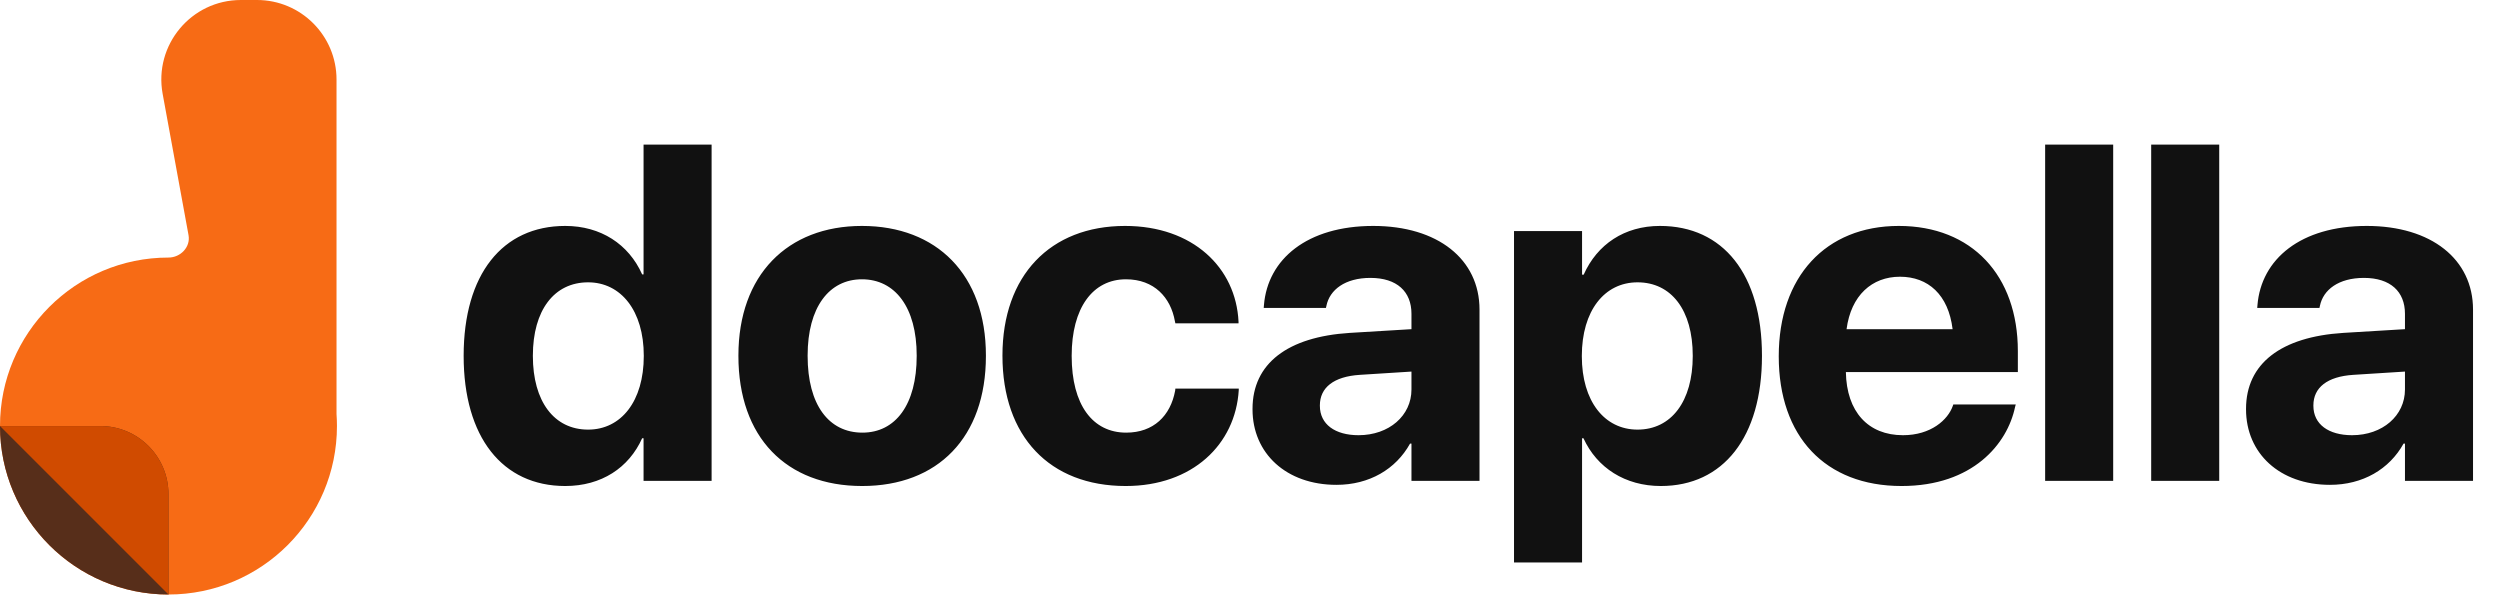 <svg width="220" height="53" viewBox="0 0 220 53" fill="none" xmlns="http://www.w3.org/2000/svg">
<path d="M29.614 36.429C29.639 36.78 29.652 37.134 29.652 37.491C29.652 45.679 23.014 52.317 14.826 52.317C6.638 52.317 9.2779e-06 45.679 0 37.491C0 29.303 6.638 22.665 14.826 22.665C15.888 22.665 16.782 21.739 16.591 20.695L14.313 8.261C13.526 3.962 16.828 0 21.199 0L22.614 0C26.48 0 29.614 3.134 29.614 7V36.429Z" fill="#F76B15"/>
<path d="M0 37.491H8.826C12.14 37.491 14.826 40.178 14.826 43.491V52.317C6.638 52.317 0 45.679 0 37.491Z" fill="#572E1A"/>
<path d="M0 37.491H8.826C12.14 37.491 14.826 40.178 14.826 43.491V52.317L0 37.491Z" fill="#D04B00"/>
<path d="M49.742 42.769C44.205 42.769 40.801 38.462 40.801 31.325V31.305C40.801 24.148 44.205 19.882 49.742 19.882C52.859 19.882 55.32 21.481 56.51 24.148H56.633V12.725H62.621V42.317H56.633V38.565H56.51C55.341 41.169 52.921 42.769 49.742 42.769ZM51.752 37.806C54.664 37.806 56.653 35.304 56.653 31.325V31.305C56.653 27.347 54.644 24.845 51.752 24.845C48.778 24.845 46.892 27.285 46.892 31.305V31.325C46.892 35.324 48.758 37.806 51.752 37.806ZM75.87 42.769C69.184 42.769 64.98 38.482 64.98 31.325V31.284C64.98 24.209 69.287 19.882 75.85 19.882C82.433 19.882 86.76 24.168 86.76 31.284V31.325C86.76 38.503 82.514 42.769 75.87 42.769ZM75.891 38.072C78.803 38.072 80.669 35.611 80.669 31.325V31.284C80.669 27.039 78.762 24.578 75.85 24.578C72.958 24.578 71.071 27.039 71.071 31.284V31.325C71.071 35.632 72.937 38.072 75.891 38.072ZM99.065 42.769C92.359 42.769 88.216 38.4 88.216 31.305V31.284C88.216 24.25 92.421 19.882 99.004 19.882C104.971 19.882 108.765 23.553 108.991 28.311V28.454H103.433L103.392 28.27C103.023 26.178 101.567 24.578 99.086 24.578C96.153 24.578 94.307 27.101 94.307 31.305V31.325C94.307 35.632 96.153 38.072 99.106 38.072C101.506 38.072 103.003 36.596 103.413 34.381L103.433 34.196H109.011V34.319C108.724 39.118 104.93 42.769 99.065 42.769ZM117.605 42.666C113.196 42.666 110.222 39.898 110.222 36.022V35.98C110.222 31.981 113.319 29.644 118.774 29.295L124.209 28.967V27.613C124.209 25.665 122.937 24.455 120.599 24.455C118.364 24.455 117.01 25.501 116.723 26.916L116.682 27.101H111.207L111.227 26.855C111.555 22.794 115.042 19.882 120.845 19.882C126.526 19.882 130.197 22.814 130.197 27.244V42.317H124.209V39.036H124.085C122.834 41.292 120.497 42.666 117.605 42.666ZM116.149 35.714C116.149 37.334 117.482 38.298 119.553 38.298C122.24 38.298 124.209 36.575 124.209 34.278V32.699L119.676 32.986C117.359 33.13 116.149 34.114 116.149 35.673V35.714ZM133.233 49.495V20.333H139.221V24.168H139.365C140.554 21.502 142.953 19.882 146.071 19.882C151.649 19.882 155.053 24.148 155.053 31.305V31.325C155.053 38.462 151.649 42.769 146.153 42.769C143.015 42.769 140.534 41.169 139.344 38.565H139.221V49.495H133.233ZM144.102 37.806C147.076 37.806 148.962 35.324 148.962 31.325V31.305C148.962 27.285 147.076 24.845 144.102 24.845C141.19 24.845 139.201 27.347 139.201 31.325V31.346C139.201 35.304 141.19 37.806 144.102 37.806ZM167.338 42.769C160.612 42.769 156.53 38.4 156.53 31.366V31.346C156.53 24.352 160.653 19.882 167.092 19.882C173.531 19.882 177.571 24.25 177.571 30.895V32.74H162.437C162.498 36.247 164.405 38.298 167.461 38.298C169.922 38.298 171.419 36.944 171.85 35.714L171.891 35.591H177.387L177.325 35.816C176.649 39.057 173.613 42.769 167.338 42.769ZM167.195 24.352C164.734 24.352 162.888 25.993 162.498 28.967H171.829C171.46 25.932 169.676 24.352 167.195 24.352ZM179.972 42.317V12.725H185.96V42.317H179.972ZM189.304 42.317V12.725H195.292V42.317H189.304ZM205.034 42.666C200.625 42.666 197.651 39.898 197.651 36.022V35.98C197.651 31.981 200.748 29.644 206.203 29.295L211.637 28.967V27.613C211.637 25.665 210.366 24.455 208.028 24.455C205.793 24.455 204.439 25.501 204.152 26.916L204.111 27.101H198.635L198.656 26.855C198.984 22.794 202.47 19.882 208.274 19.882C213.955 19.882 217.626 22.814 217.626 27.244V42.317H211.637V39.036H211.514C210.263 41.292 207.926 42.666 205.034 42.666ZM203.578 35.714C203.578 37.334 204.911 38.298 206.982 38.298C209.669 38.298 211.637 36.575 211.637 34.278V32.699L207.105 32.986C204.788 33.13 203.578 34.114 203.578 35.673V35.714Z" fill="#111111"/>
</svg>
